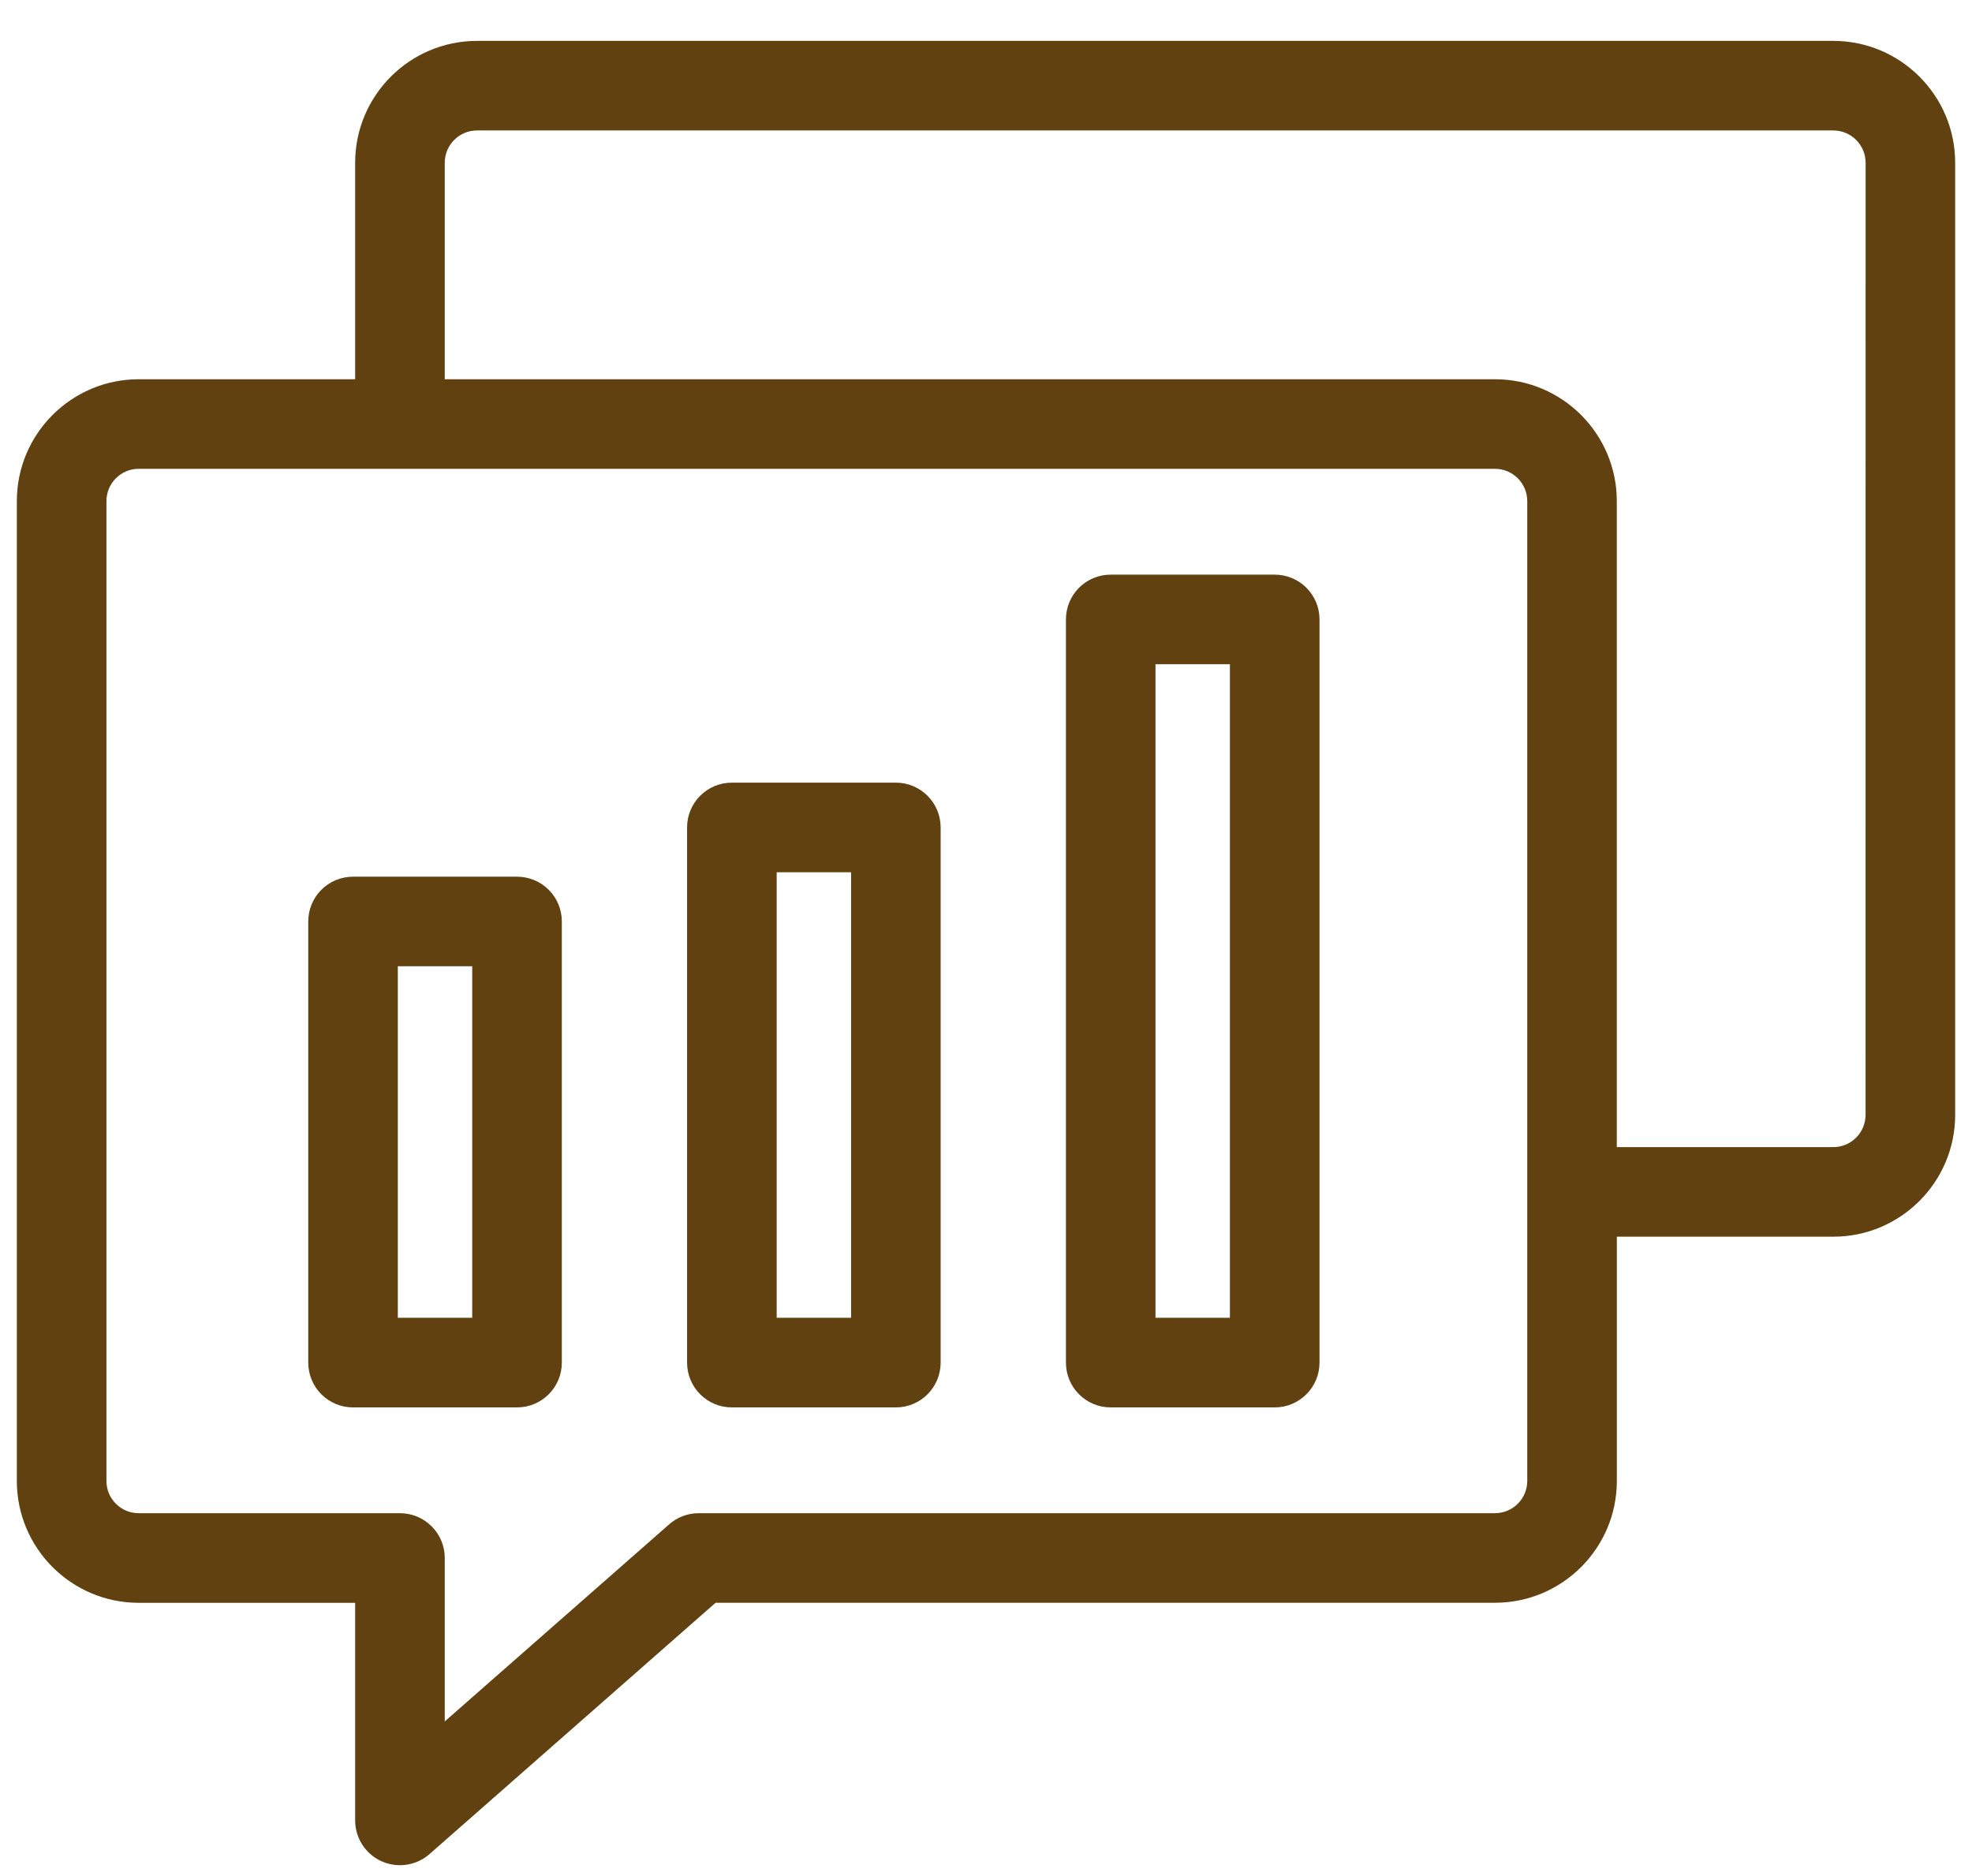 <svg width="41" height="39" viewBox="0 0 41 39" fill="none" xmlns="http://www.w3.org/2000/svg">
<path d="M38.117 1H9.917C8.603 1 7.534 2.069 7.534 3.383V8.034H2.883C1.569 8.034 0.5 9.103 0.5 10.417V30.787C0.5 32.101 1.569 33.17 2.883 33.17H7.534V37.844C7.534 38.151 7.714 38.429 7.993 38.556C8.096 38.602 8.206 38.625 8.315 38.625C8.502 38.625 8.686 38.558 8.831 38.431L14.821 33.169H31.083C32.397 33.169 33.466 32.1 33.466 30.787V25.559H38.117C39.431 25.559 40.5 24.49 40.5 23.176V3.383C40.5 2.069 39.43 1 38.117 1ZM31.903 30.787C31.903 31.239 31.535 31.607 31.082 31.607H14.526C14.337 31.607 14.153 31.676 14.011 31.802L9.097 36.117V32.388C9.097 31.957 8.747 31.607 8.315 31.607H2.883C2.43 31.607 2.063 31.239 2.063 30.787V10.417C2.063 9.964 2.43 9.596 2.883 9.596H31.083C31.535 9.596 31.903 9.964 31.903 10.417L31.903 30.787ZM38.937 23.176C38.937 23.629 38.569 23.997 38.117 23.997H33.465V10.417C33.465 9.103 32.397 8.034 31.082 8.034H9.097V3.383C9.097 2.93 9.465 2.562 9.917 2.562H38.117C38.569 2.562 38.938 2.93 38.938 3.383L38.937 23.176ZM18.626 16.42H15.216C14.785 16.42 14.435 16.77 14.435 17.201V28.327C14.435 28.758 14.785 29.108 15.216 29.108H18.626C19.057 29.108 19.407 28.758 19.407 28.327V17.201C19.407 16.77 19.057 16.42 18.626 16.42ZM17.845 27.545H15.998V17.983H17.845V27.545ZM10.749 18.375H7.34C6.908 18.375 6.559 18.724 6.559 19.156V28.327C6.559 28.758 6.908 29.108 7.34 29.108H10.749C11.181 29.108 11.531 28.758 11.531 28.327V19.156C11.531 18.724 11.181 18.375 10.749 18.375ZM9.968 27.545H8.121V19.937H9.968V27.545ZM26.502 12.096H23.093C22.661 12.096 22.312 12.445 22.312 12.877V28.327C22.312 28.758 22.661 29.108 23.093 29.108H26.502C26.934 29.108 27.284 28.758 27.284 28.327V12.877C27.284 12.445 26.934 12.096 26.502 12.096ZM25.721 27.545H23.874V13.658H25.721V27.545Z" fill="#614110" stroke="#614110" stroke-width="0.3"/>
</svg>
